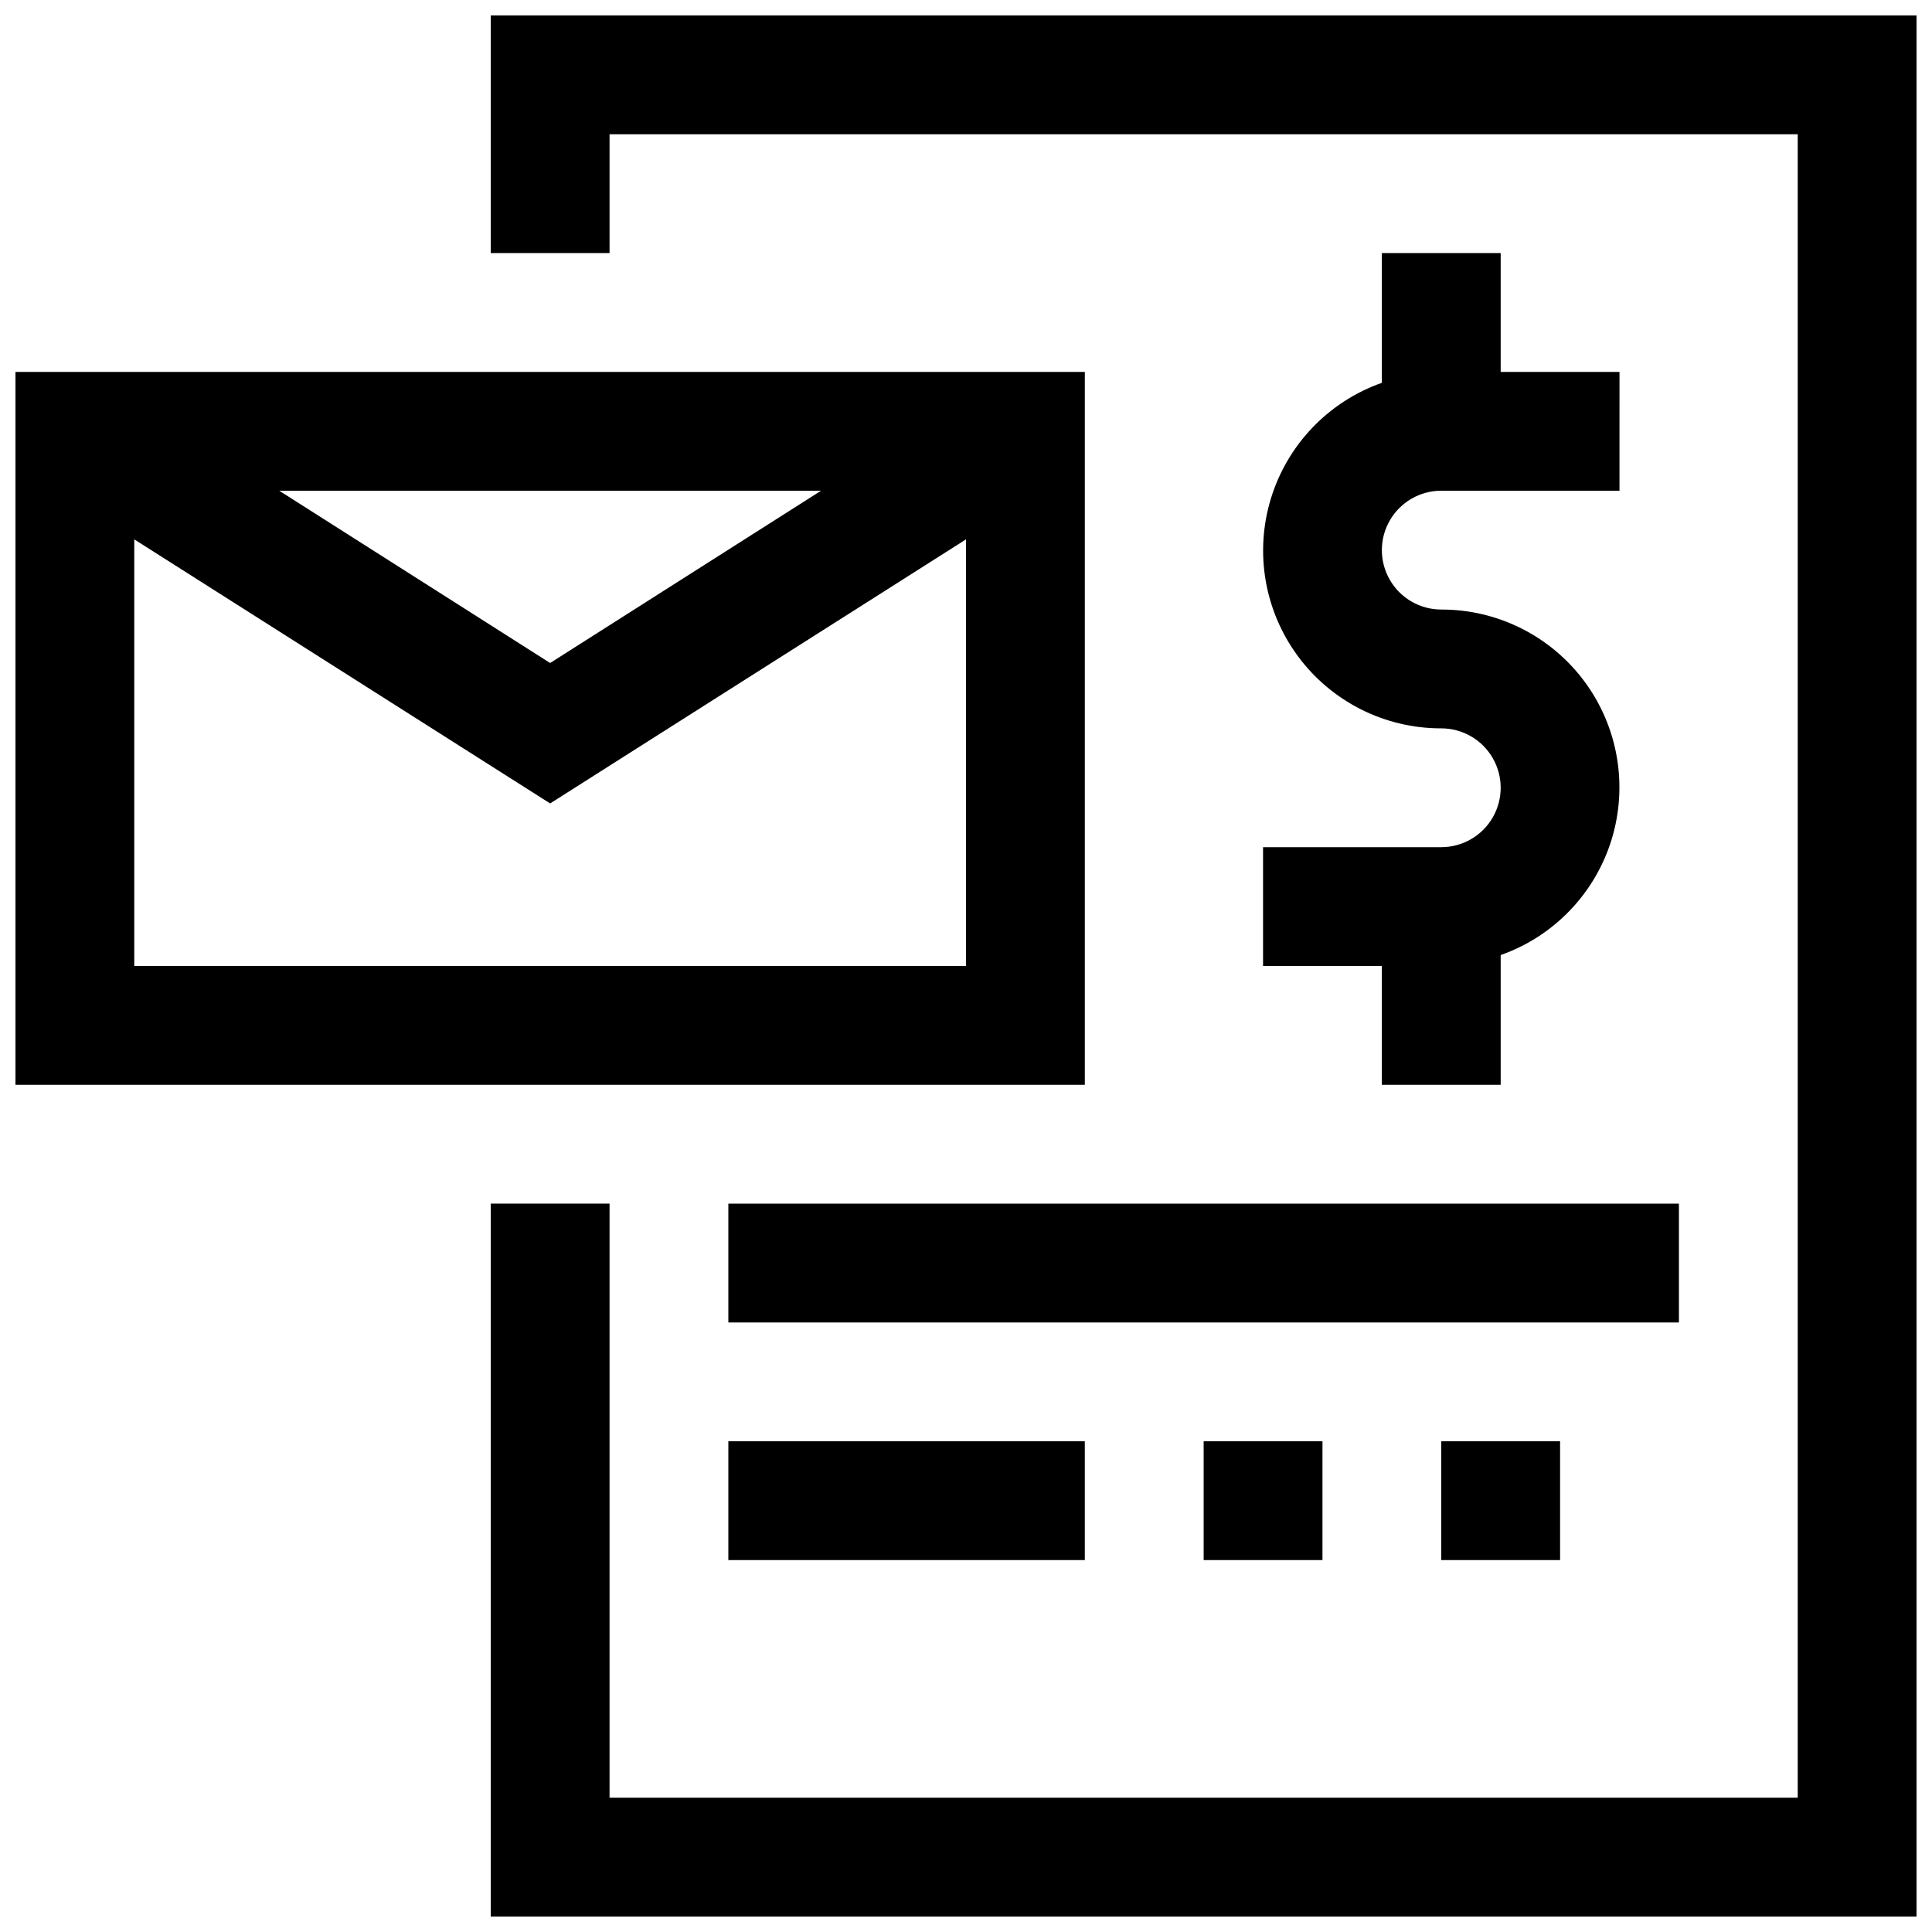 <?xml version="1.0" encoding="UTF-8"?>
<!-- Uploaded to: SVG Repo, www.svgrepo.com, Generator: SVG Repo Mixer Tools -->
<svg width="800px" height="800px" version="1.1" viewBox="144 144 512 512" xmlns="http://www.w3.org/2000/svg">
 <defs>
  <clipPath id="b">
   <path d="m274 148.09h377.9v503.81h-377.9z"/>
  </clipPath>
  <clipPath id="a">
   <path d="m148.09 242h283.91v190h-283.91z"/>
  </clipPath>
 </defs>
 <g clip-path="url(#b)">
  <path d="m274.05 148.09v62.977h31.488v-31.488h314.88v440.83h-314.88v-157.44h-31.488v188.93h377.86v-503.81z"/>
 </g>
 <g clip-path="url(#a)">
  <path d="m431.49 242.56h-283.39v188.93h283.39zm-69.906 31.488-71.793 45.656-71.793-45.656zm38.418 125.95h-220.42v-113.06l110.21 69.98 110.21-69.98z"/>
 </g>
 <path d="m525.95 368.51h-47.23v31.488h31.488v31.488h31.488v-34.387c14.109-4.969 25.02-16.344 29.402-30.645 4.379-14.305 1.707-29.84-7.199-41.855-8.906-12.02-22.988-19.094-37.949-19.066-5.625 0-10.82-3-13.633-7.871-2.812-4.875-2.812-10.875 0-15.746 2.812-4.871 8.008-7.871 13.633-7.871h47.23l0.004-31.488h-31.488v-31.488h-31.488v34.383c-14.109 4.973-25.02 16.344-29.402 30.648-4.379 14.301-1.711 29.836 7.199 41.855 8.906 12.02 22.988 19.094 37.945 19.066 5.625 0 10.824 3 13.637 7.871 2.812 4.871 2.812 10.871 0 15.742-2.812 4.871-8.012 7.875-13.637 7.875z"/>
 <path d="m337.02 462.98h251.91v31.488h-251.91z"/>
 <path d="m525.95 525.95h31.488v31.488h-31.488z"/>
 <path d="m462.98 525.95h31.488v31.488h-31.488z"/>
 <path d="m337.02 525.95h94.465v31.488h-94.465z"/>
</svg>
